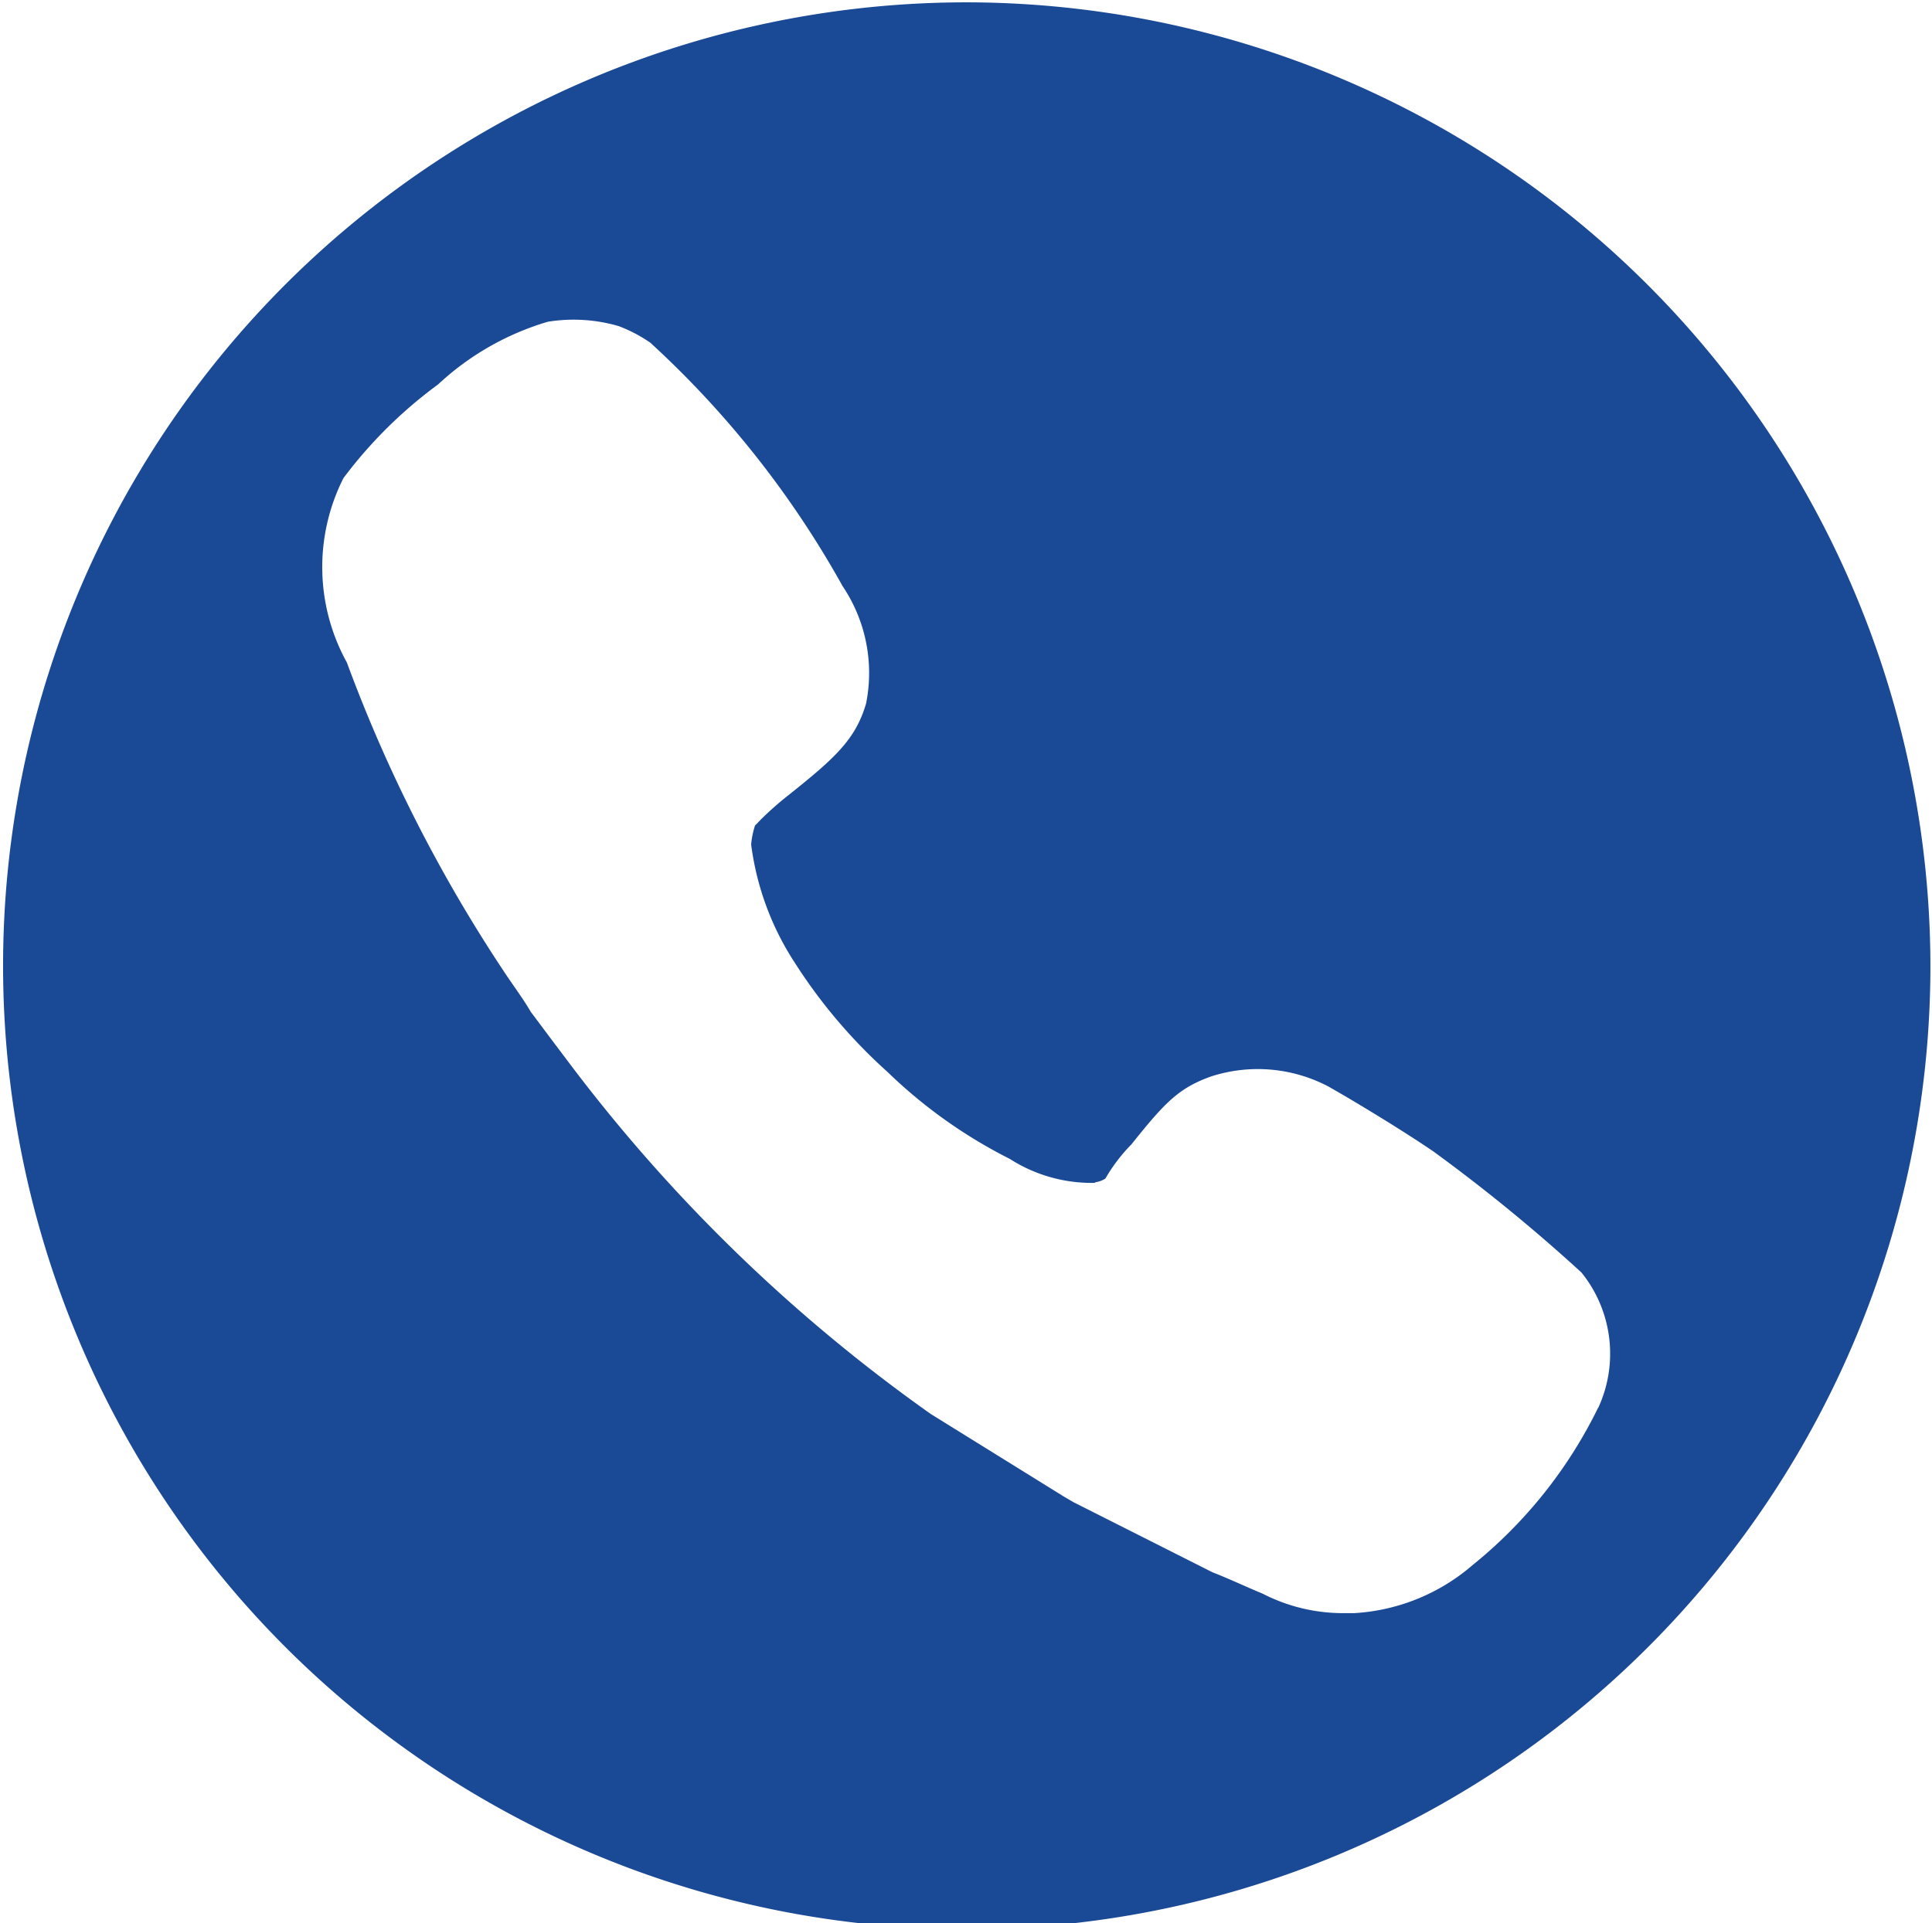 <?xml version="1.0" encoding="UTF-8" standalone="no"?><svg xmlns="http://www.w3.org/2000/svg" xmlns:xlink="http://www.w3.org/1999/xlink" fill="#1a4996" height="23.1" preserveAspectRatio="xMidYMid meet" version="1" viewBox="0.4 0.4 23.2 23.1" width="23.2" zoomAndPan="magnify">
 <g id="change1_1"><path d="m11.991 0.428a11.572 11.572 0 1 0 11.59 11.572 11.589 11.589 0 0 0 -11.59 -11.572zm7.6 16.88a5.571 5.571 0 0 1 -1.509 1.892 2.387 2.387 0 0 1 -1.419 0.576h-0.153a2.107 2.107 0 0 1 -0.946 -0.233c-0.212-0.088-0.4-0.178-0.605-0.258l-1.669-0.842-0.113-0.066-1.6-0.993a19.59 19.59 0 0 1 -4.393 -4.284c-0.14-0.184-0.278-0.37-0.41-0.546-0.1-0.172-0.225-0.334-0.341-0.513a17.885 17.885 0 0 1 -1.868 -3.684 2.37 2.37 0 0 1 -0.041 -2.214 5.433 5.433 0 0 1 1.136 -1.125 3.307 3.307 0 0 1 1.317 -0.753 1.93 1.93 0 0 1 0.852 0.052 1.743 1.743 0 0 1 0.381 0.2 11.621 11.621 0 0 1 2.308 2.923 1.867 1.867 0 0 1 0.282 1.411c-0.125 0.424-0.36 0.645-0.932 1.1a3.841 3.841 0 0 0 -0.334 0.295 0.046 0.046 0 0 1 -0.014 0.014 0.55 0.55 0 0 1 -0.053 0.054 1.013 1.013 0 0 0 -0.047 0.23 3.393 3.393 0 0 0 0.532 1.432 6.351 6.351 0 0 0 1.106 1.3 5.963 5.963 0 0 0 1.468 1.044 1.823 1.823 0 0 0 1.017 0.288 0.055 0.055 0 0 1 0.019 -0.009 0.286 0.286 0 0 0 0.112 -0.043 2.018 2.018 0 0 1 0.312 -0.41c0.4-0.5 0.568-0.68 0.965-0.819a1.822 1.822 0 0 1 1.4 0.123c0.291 0.164 0.886 0.524 1.261 0.78a20.659 20.659 0 0 1 1.779 1.455 1.552 1.552 0 0 1 0.202 1.623z" fill="inherit"/></g>
</svg>